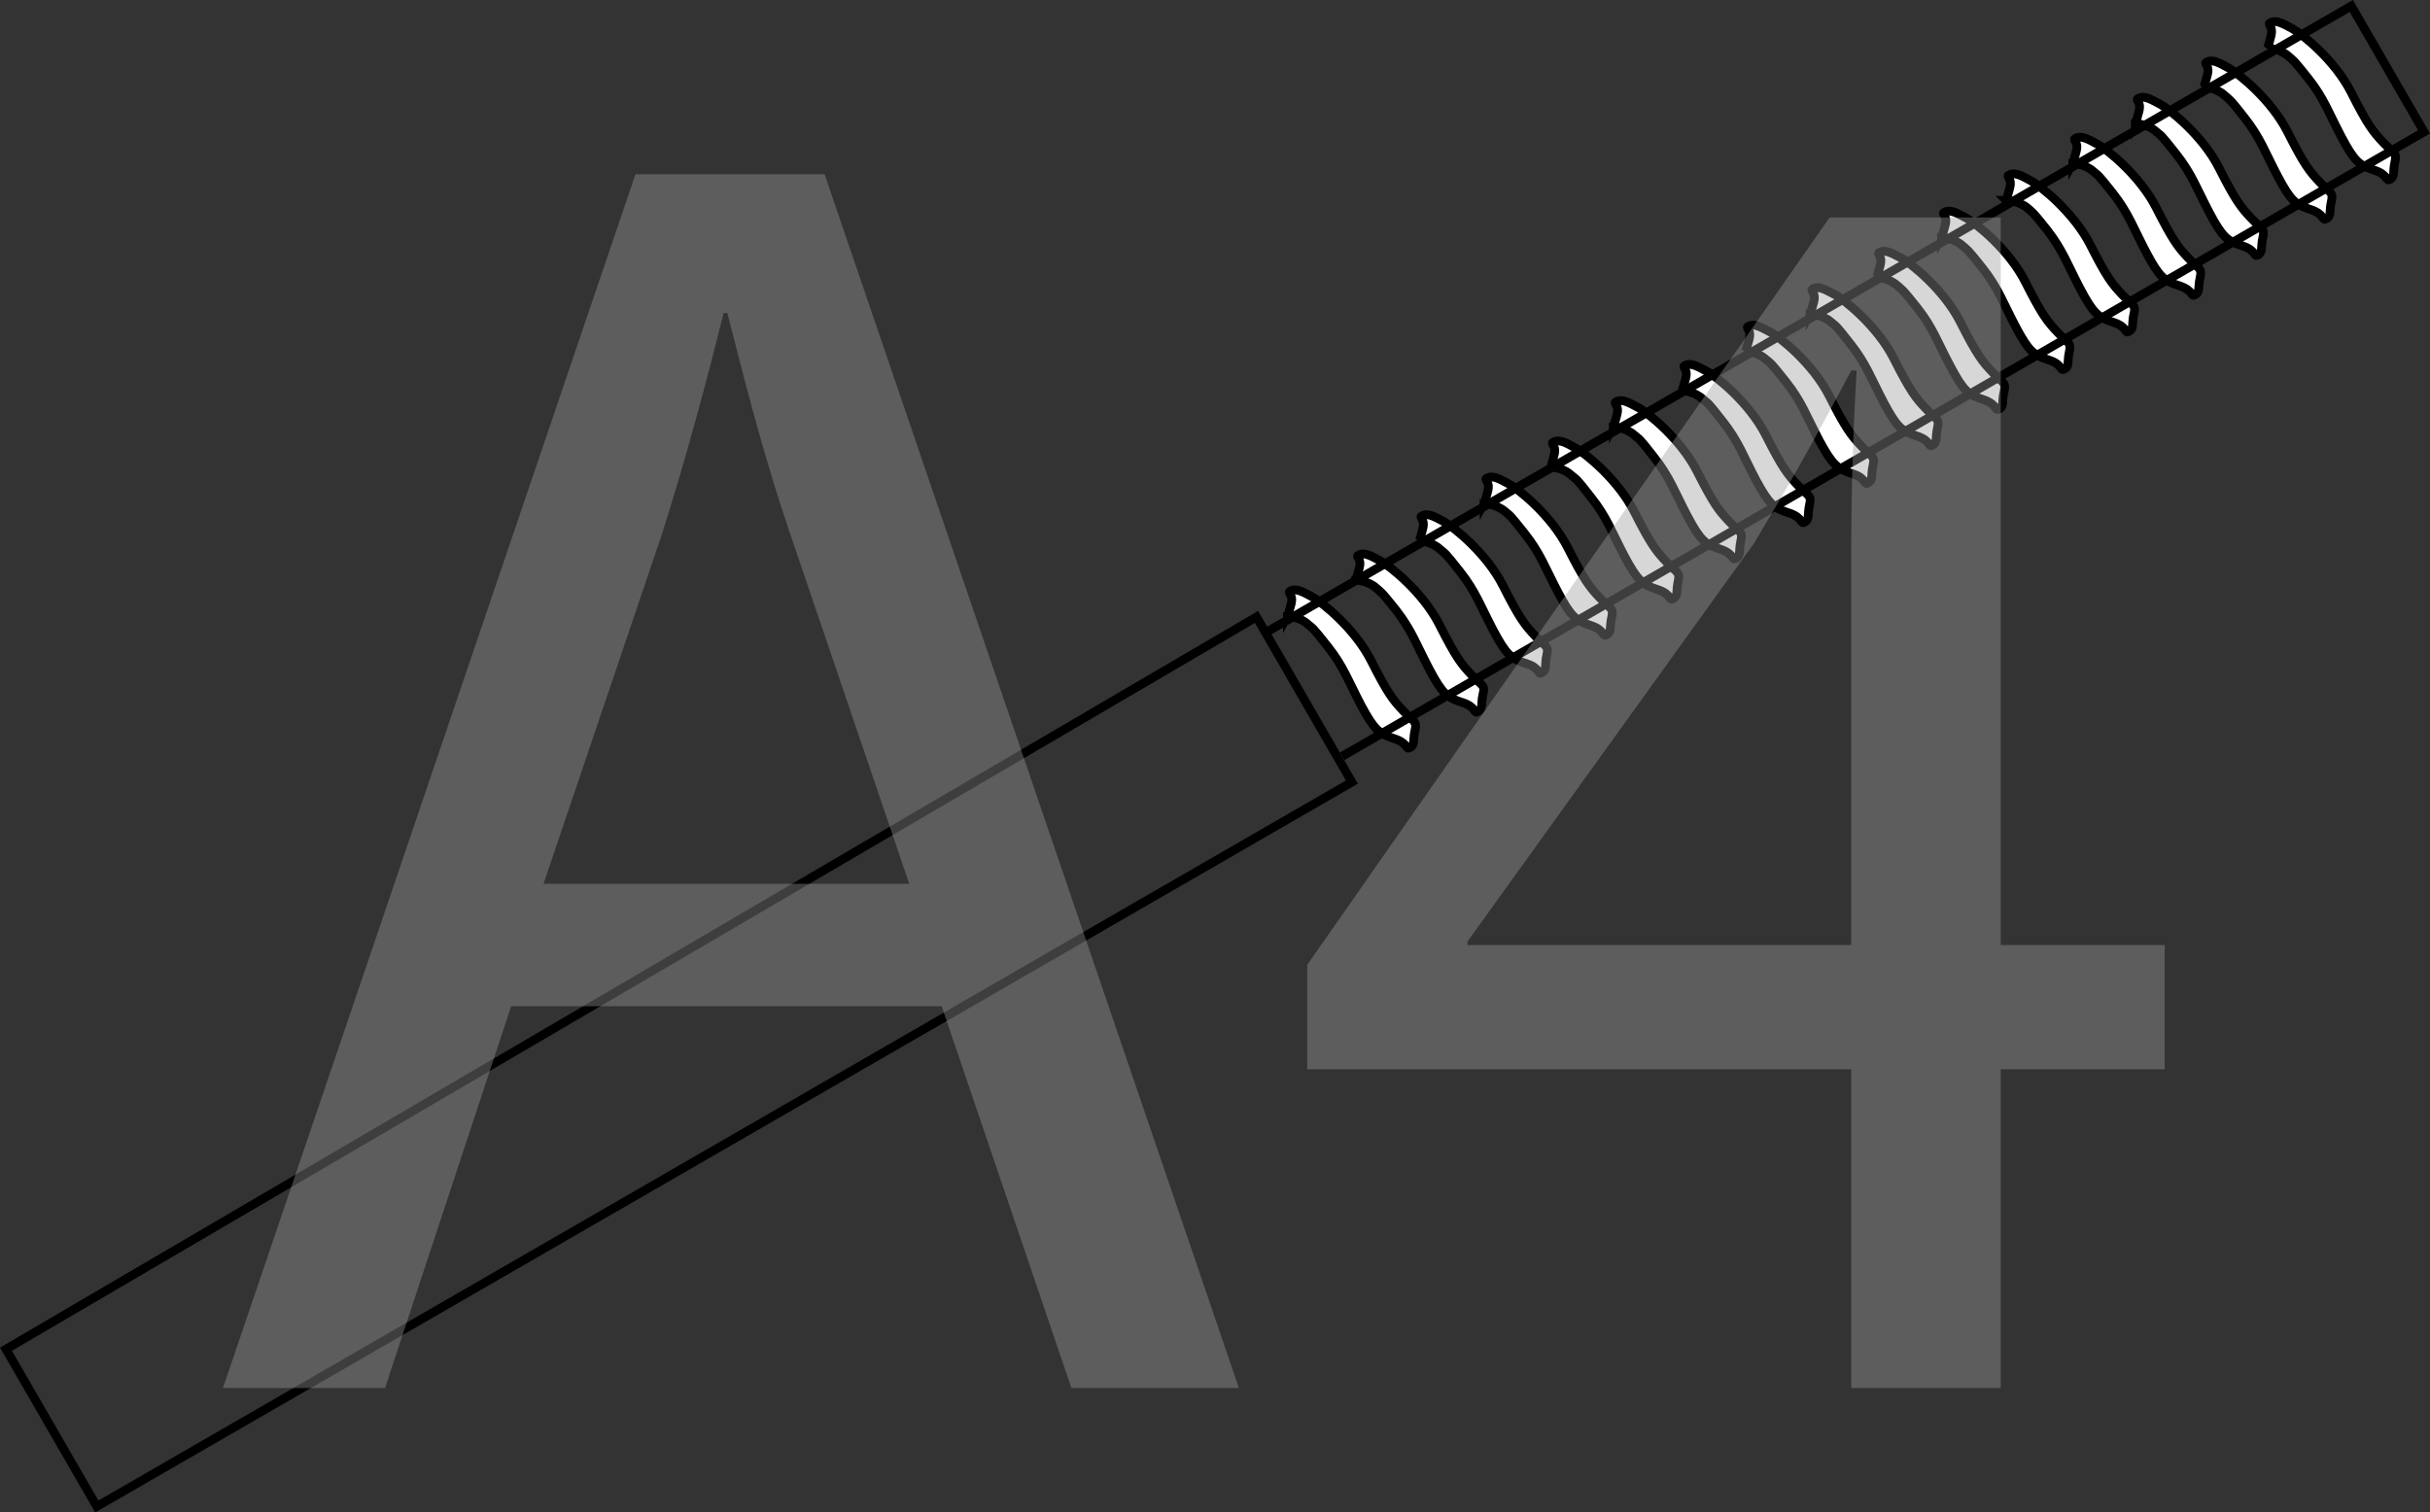 <?xml version="1.0" encoding="UTF-8"?>
<svg id="Layer_1" data-name="Layer 1" xmlns="http://www.w3.org/2000/svg" viewBox="0 0 97.138 60.478">
  <rect x="0" y="0" width="97.138" height="60.478" fill="#333333" stroke="none"/>
  <defs>
    <style>
      .cls-1 {
        fill: #fff;
      }

      .cls-2 {
        fill: #9b9b9b;
      }

      .cls-3 {
        opacity: .4;
      }

      .cls-4 {
        fill: none;
        stroke: #000;
        stroke-width: .35px;
      }
    </style>
  </defs>
  <g>
    <path class="cls-1" d="M51.464,24.653s.029-.051,.146-.492-.212-.448-.001-.546c.216-.09,.454,.04,.841,.247,.392,.216,1.705,1.261,2.36,2.557,.661,1.305,.875,1.577,1.29,2.012,.414,.435,.552,.391,.462,.78s.011,.563-.189,.679-.051-.168-.649-.358c-.589-.195-.792-.345-1.312-1.325-.504-.954-.698-1.551-1.337-2.357-.64-.806-.56-.688-.789-.882-.349-.322-.822-.316-.822-.316"/>
    <path class="cls-4" d="M51.464,24.653s.029-.051,.146-.492-.212-.448-.001-.546c.216-.09,.454,.04,.841,.247,.392,.216,1.705,1.261,2.36,2.557,.661,1.305,.875,1.577,1.29,2.012,.414,.435,.552,.391,.462,.78s.011,.563-.189,.679-.051-.168-.649-.358c-.589-.195-.792-.345-1.312-1.325-.504-.954-.698-1.551-1.337-2.357-.64-.806-.56-.688-.789-.882-.349-.322-.822-.316-.822-.316Z"/>
    <path class="cls-1" d="M54.198,23.203s.02-.046,.138-.487-.212-.448,.004-.537c.216-.09,.454,.04,.841,.247,.392,.216,1.705,1.261,2.36,2.557,.661,1.305,.875,1.577,1.29,2.012,.414,.435,.546,.382,.448,.776-.089,.389,.011,.563-.189,.679s-.042-.173-.64-.363c-.598-.19-.792-.345-1.312-1.325-.504-.954-.698-1.551-1.329-2.362-.64-.806-.564-.675-.789-.882-.344-.313-.822-.316-.822-.316"/>
    <path class="cls-4" d="M54.198,23.203s.02-.046,.138-.487-.212-.448,.004-.537c.216-.09,.454,.04,.841,.247,.392,.216,1.705,1.261,2.36,2.557,.661,1.305,.875,1.577,1.29,2.012,.414,.435,.546,.382,.448,.776-.089,.389,.011,.563-.189,.679s-.042-.173-.64-.363c-.598-.19-.792-.345-1.312-1.325-.504-.954-.698-1.551-1.329-2.362-.64-.806-.564-.675-.789-.882-.344-.313-.822-.316-.822-.316Z"/>
    <path class="cls-1" d="M56.735,21.634s.029-.051,.138-.487c.118-.44-.212-.448,.004-.537,.216-.09,.454,.04,.841,.247,.392,.216,1.705,1.261,2.365,2.566,.655,1.297,.875,1.577,1.29,2.012,.414,.435,.546,.382,.457,.771s.016,.572-.184,.688-.047-.182-.64-.363c-.598-.19-.792-.345-1.312-1.325-.504-.954-.698-1.551-1.337-2.357-.64-.806-.555-.68-.789-.882-.354-.331-.832-.334-.832-.334"/>
    <path class="cls-4" d="M56.735,21.634s.029-.051,.138-.487c.118-.44-.212-.448,.004-.537,.216-.09,.454,.04,.841,.247,.392,.216,1.705,1.261,2.365,2.566,.655,1.297,.875,1.577,1.29,2.012,.414,.435,.546,.382,.457,.771s.016,.572-.184,.688-.047-.182-.64-.363c-.598-.19-.792-.345-1.312-1.325-.504-.954-.698-1.551-1.337-2.357-.64-.806-.555-.68-.789-.882-.354-.331-.832-.334-.832-.334Z"/>
    <path class="cls-1" d="M59.326,20.138s.029-.051,.146-.492-.212-.448-.001-.546c.216-.09,.454,.04,.841,.247,.387,.207,1.705,1.261,2.36,2.557,.661,1.305,.875,1.577,1.29,2.012,.414,.435,.552,.391,.462,.78s.011,.563-.189,.679-.051-.168-.64-.363c-.598-.19-.792-.345-1.312-1.325-.504-.954-.698-1.551-1.337-2.357-.64-.806-.555-.68-.789-.882-.361-.303-.831-.311-.831-.311"/>
    <path class="cls-4" d="M59.326,20.138s.029-.051,.146-.492-.212-.448-.001-.546c.216-.09,.454,.04,.841,.247,.387,.207,1.705,1.261,2.36,2.557,.661,1.305,.875,1.577,1.29,2.012,.414,.435,.552,.391,.462,.78s.011,.563-.189,.679-.051-.168-.64-.363c-.598-.19-.792-.345-1.312-1.325-.504-.954-.698-1.551-1.337-2.357-.64-.806-.555-.68-.789-.882-.361-.303-.831-.311-.831-.311Z"/>
    <path class="cls-1" d="M61.987,18.683s.029-.051,.138-.487c.118-.44-.212-.448,.004-.537,.216-.09,.449,.032,.841,.247,.387,.207,1.705,1.261,2.36,2.557,.661,1.305,.875,1.577,1.29,2.012,.414,.435,.546,.382,.462,.78-.089,.389,.011,.563-.189,.679s-.042-.173-.64-.363c-.589-.195-.792-.345-1.312-1.325-.504-.954-.698-1.551-1.337-2.357-.631-.811-.56-.688-.789-.882-.354-.331-.827-.325-.827-.325"/>
    <path class="cls-4" d="M61.987,18.683s.029-.051,.138-.487c.118-.44-.212-.448,.004-.537,.216-.09,.449,.032,.841,.247,.387,.207,1.705,1.261,2.36,2.557,.661,1.305,.875,1.577,1.29,2.012,.414,.435,.546,.382,.462,.78-.089,.389,.011,.563-.189,.679s-.042-.173-.64-.363c-.589-.195-.792-.345-1.312-1.325-.504-.954-.698-1.551-1.337-2.357-.631-.811-.56-.688-.789-.882-.354-.331-.827-.325-.827-.325Z"/>
    <path class="cls-1" d="M64.49,17.075s.029-.051,.146-.492-.212-.448,.004-.537c.216-.09,.454,.04,.841,.247,.387,.207,1.705,1.261,2.36,2.557s.875,1.577,1.29,2.012c.409,.427,.546,.382,.457,.771s.011,.563-.184,.688c-.201,.116-.051-.168-.64-.363-.598-.19-.792-.345-1.312-1.325-.504-.954-.698-1.551-1.337-2.357-.631-.811-.555-.68-.789-.882-.358-.317-.836-.32-.836-.32"/>
    <path class="cls-4" d="M64.49,17.075s.029-.051,.146-.492-.212-.448,.004-.537c.216-.09,.454,.04,.841,.247,.387,.207,1.705,1.261,2.36,2.557s.875,1.577,1.29,2.012c.409,.427,.546,.382,.457,.771s.011,.563-.184,.688c-.201,.116-.051-.168-.64-.363-.598-.19-.792-.345-1.312-1.325-.504-.954-.698-1.551-1.337-2.357-.631-.811-.555-.68-.789-.882-.358-.317-.836-.32-.836-.32Z"/>
    <path class="cls-1" d="M67.237,15.628s.029-.051,.146-.492-.212-.448,.004-.537c.216-.09,.454,.04,.841,.247,.387,.207,1.705,1.261,2.36,2.557,.661,1.305,.875,1.577,1.29,2.012,.414,.435,.546,.382,.457,.771s.011,.563-.184,.688c-.201,.116-.056-.177-.64-.363-.598-.19-.792-.345-1.315-1.311-.504-.954-.698-1.551-1.337-2.357-.631-.811-.555-.68-.789-.882-.354-.331-.832-.334-.832-.334"/>
    <path class="cls-4" d="M67.237,15.628s.029-.051,.146-.492-.212-.448,.004-.537c.216-.09,.454,.04,.841,.247,.387,.207,1.705,1.261,2.36,2.557,.661,1.305,.875,1.577,1.29,2.012,.414,.435,.546,.382,.457,.771s.011,.563-.184,.688c-.201,.116-.056-.177-.64-.363-.598-.19-.792-.345-1.315-1.311-.504-.954-.698-1.551-1.337-2.357-.631-.811-.555-.68-.789-.882-.354-.331-.832-.334-.832-.334Z"/>
    <path class="cls-1" d="M69.774,14.059s.029-.051,.146-.492-.212-.448,.004-.537c.216-.09,.454,.04,.841,.247,.387,.207,1.705,1.261,2.36,2.557,.661,1.305,.875,1.577,1.29,2.012,.414,.435,.546,.382,.457,.771-.089,.389,.011,.563-.184,.688-.201,.116-.042-.173-.64-.363-.598-.19-.792-.345-1.32-1.32-.504-.954-.698-1.551-1.337-2.357-.64-.806-.56-.688-.789-.882-.354-.331-.827-.325-.827-.325"/>
    <path class="cls-4" d="M69.774,14.059s.029-.051,.146-.492-.212-.448,.004-.537c.216-.09,.454,.04,.841,.247,.387,.207,1.705,1.261,2.36,2.557,.661,1.305,.875,1.577,1.29,2.012,.414,.435,.546,.382,.457,.771-.089,.389,.011,.563-.184,.688-.201,.116-.042-.173-.64-.363-.598-.19-.792-.345-1.32-1.32-.504-.954-.698-1.551-1.337-2.357-.64-.806-.56-.688-.789-.882-.354-.331-.827-.325-.827-.325Z"/>
    <path class="cls-1" d="M72.356,12.568s.029-.051,.146-.492c.118-.44-.212-.448-.001-.546,.216-.09,.454,.04,.841,.247,.387,.207,1.705,1.261,2.36,2.557,.661,1.305,.875,1.577,1.29,2.012,.414,.435,.546,.382,.457,.771s.011,.563-.189,.679-.042-.173-.64-.363c-.598-.19-.792-.345-1.312-1.325-.504-.954-.698-1.551-1.337-2.357-.631-.811-.555-.68-.789-.882-.347-.3-.826-.302-.826-.302"/>
    <path class="cls-4" d="M72.356,12.568s.029-.051,.146-.492c.118-.44-.212-.448-.001-.546,.216-.09,.454,.04,.841,.247,.387,.207,1.705,1.261,2.36,2.557,.661,1.305,.875,1.577,1.29,2.012,.414,.435,.546,.382,.457,.771s.011,.563-.189,.679-.042-.173-.64-.363c-.598-.19-.792-.345-1.312-1.325-.504-.954-.698-1.551-1.337-2.357-.631-.811-.555-.68-.789-.882-.347-.3-.826-.302-.826-.302Z"/>
    <path class="cls-1" d="M75.021,11.099s.029-.051,.138-.487c.118-.44-.203-.453,.004-.537,.216-.09,.454,.04,.841,.247,.387,.207,1.705,1.261,2.36,2.557s.875,1.577,1.29,2.012c.414,.435,.546,.382,.457,.771-.098,.394,.011,.563-.184,.688-.201,.116-.051-.168-.645-.372-.598-.19-.792-.345-1.307-1.316-.513-.949-.698-1.551-1.337-2.357s-.564-.675-.789-.882c-.363-.326-.827-.325-.827-.325"/>
    <path class="cls-4" d="M75.021,11.099s.029-.051,.138-.487c.118-.44-.203-.453,.004-.537,.216-.09,.454,.04,.841,.247,.387,.207,1.705,1.261,2.36,2.557s.875,1.577,1.29,2.012c.414,.435,.546,.382,.457,.771-.098,.394,.011,.563-.184,.688-.201,.116-.051-.168-.645-.372-.598-.19-.792-.345-1.307-1.316-.513-.949-.698-1.551-1.337-2.357s-.564-.675-.789-.882c-.363-.326-.827-.325-.827-.325Z"/>
    <path class="cls-1" d="M77.611,9.499s.029-.051,.146-.492c.118-.44-.212-.448,.004-.537,.216-.09,.454,.04,.841,.247,.392,.216,1.705,1.261,2.365,2.566,.655,1.297,.875,1.577,1.29,2.012,.414,.435,.552,.391,.462,.78s.016,.572-.189,.679c-.201,.116-.042-.173-.64-.363-.598-.19-.792-.345-1.312-1.325-.504-.954-.698-1.551-1.337-2.357s-.569-.683-.789-.882c-.363-.326-.841-.329-.841-.329"/>
    <path class="cls-4" d="M77.611,9.499s.029-.051,.146-.492c.118-.44-.212-.448,.004-.537,.216-.09,.454,.04,.841,.247,.392,.216,1.705,1.261,2.365,2.566,.655,1.297,.875,1.577,1.29,2.012,.414,.435,.552,.391,.462,.78s.016,.572-.189,.679c-.201,.116-.042-.173-.64-.363-.598-.19-.792-.345-1.312-1.325-.504-.954-.698-1.551-1.337-2.357s-.569-.683-.789-.882c-.363-.326-.841-.329-.841-.329Z"/>
    <path class="cls-1" d="M80.193,8.009s.029-.051,.146-.492c.118-.44-.212-.448,.004-.537,.216-.09,.449,.032,.841,.247,.387,.207,1.705,1.261,2.369,2.552,.655,1.297,.875,1.577,1.29,2.012,.414,.435,.552,.391,.457,.771-.089,.389,.011,.563-.184,.688-.201,.116-.042-.173-.64-.363-.598-.19-.792-.345-1.312-1.325-.504-.954-.698-1.551-1.329-2.362-.64-.806-.564-.675-.789-.882-.375-.307-.854-.31-.854-.31"/>
    <path class="cls-4" d="M80.193,8.009s.029-.051,.146-.492c.118-.44-.212-.448,.004-.537,.216-.09,.449,.032,.841,.247,.387,.207,1.705,1.261,2.369,2.552,.655,1.297,.875,1.577,1.29,2.012,.414,.435,.552,.391,.457,.771-.089,.389,.011,.563-.184,.688-.201,.116-.042-.173-.64-.363-.598-.19-.792-.345-1.312-1.325-.504-.954-.698-1.551-1.329-2.362-.64-.806-.564-.675-.789-.882-.375-.307-.854-.31-.854-.31Z"/>
    <path class="cls-1" d="M82.858,6.54s.029-.051,.138-.487c.118-.44-.212-.448,.004-.537,.216-.09,.449,.032,.841,.247,.387,.207,1.705,1.261,2.36,2.557,.661,1.305,.875,1.577,1.29,2.012,.409,.427,.546,.382,.457,.771s.003,.569-.189,.679c-.201,.116-.051-.168-.649-.358-.598-.19-.792-.345-1.312-1.325-.504-.954-.698-1.551-1.329-2.362-.64-.806-.555-.68-.789-.882-.344-.313-.822-.316-.822-.316"/>
    <path class="cls-4" d="M82.858,6.54s.029-.051,.138-.487c.118-.44-.212-.448,.004-.537,.216-.09,.449,.032,.841,.247,.387,.207,1.705,1.261,2.36,2.557,.661,1.305,.875,1.577,1.29,2.012,.409,.427,.546,.382,.457,.771s.003,.569-.189,.679c-.201,.116-.051-.168-.649-.358-.598-.19-.792-.345-1.312-1.325-.504-.954-.698-1.551-1.329-2.362-.64-.806-.555-.68-.789-.882-.344-.313-.822-.316-.822-.316Z"/>
    <path class="cls-1" d="M85.357,4.946s.029-.051,.146-.492c.118-.44-.212-.448,.004-.537,.216-.09,.454,.04,.841,.247,.392,.216,1.705,1.261,2.36,2.557s.875,1.577,1.29,2.012c.414,.435,.546,.382,.457,.771-.089,.389,.011,.563-.184,.688-.201,.116-.042-.173-.64-.363-.598-.19-.792-.345-1.312-1.325-.504-.954-.698-1.551-1.337-2.357s-.56-.688-.789-.882c-.363-.326-.836-.32-.836-.32"/>
    <path class="cls-4" d="M85.357,4.946s.029-.051,.146-.492c.118-.44-.212-.448,.004-.537,.216-.09,.454,.04,.841,.247,.392,.216,1.705,1.261,2.36,2.557s.875,1.577,1.29,2.012c.414,.435,.546,.382,.457,.771-.089,.389,.011,.563-.184,.688-.201,.116-.042-.173-.64-.363-.598-.19-.792-.345-1.312-1.325-.504-.954-.698-1.551-1.337-2.357s-.56-.688-.789-.882c-.363-.326-.836-.32-.836-.32Z"/>
    <path class="cls-1" d="M88.099,3.49s.02-.046,.138-.487-.203-.453,.004-.537c.216-.09,.449,.032,.841,.247,.392,.216,1.705,1.261,2.365,2.566,.655,1.297,.875,1.577,1.29,2.012,.409,.427,.546,.382,.457,.771-.089,.389,.011,.563-.189,.679s-.051-.168-.64-.363c-.598-.19-.792-.345-1.312-1.325-.504-.954-.698-1.551-1.332-2.348-.631-.811-.569-.683-.794-.891-.349-.322-.827-.325-.827-.325"/>
    <path class="cls-4" d="M88.099,3.49s.02-.046,.138-.487-.203-.453,.004-.537c.216-.09,.449,.032,.841,.247,.392,.216,1.705,1.261,2.365,2.566,.655,1.297,.875,1.577,1.29,2.012,.409,.427,.546,.382,.457,.771-.089,.389,.011,.563-.189,.679s-.051-.168-.64-.363c-.598-.19-.792-.345-1.312-1.325-.504-.954-.698-1.551-1.332-2.348-.631-.811-.569-.683-.794-.891-.349-.322-.827-.325-.827-.325Z"/>
    <path class="cls-1" d="M90.641,1.93s.029-.051,.138-.487c.118-.44-.208-.461,.008-.551,.216-.09,.454,.04,.841,.247,.392,.216,1.705,1.261,2.36,2.557s.875,1.577,1.29,2.012c.409,.427,.546,.382,.457,.771s.011,.563-.184,.688c-.201,.116-.051-.168-.64-.363-.598-.19-.792-.345-1.312-1.325-.504-.954-.698-1.551-1.332-2.348-.64-.806-.569-.683-.789-.882-.363-.326-.836-.32-.836-.32"/>
    <path class="cls-4" d="M90.641,1.93s.029-.051,.138-.487c.118-.44-.208-.461,.008-.551,.216-.09,.454,.04,.841,.247,.392,.216,1.705,1.261,2.36,2.557s.875,1.577,1.29,2.012c.409,.427,.546,.382,.457,.771s.011,.563-.184,.688c-.201,.116-.051-.168-.64-.363-.598-.19-.792-.345-1.312-1.325-.504-.954-.698-1.551-1.332-2.348-.64-.806-.569-.683-.789-.882-.363-.326-.836-.32-.836-.32Z"/>
  </g>
  <polygon class="cls-4" points=".239 53.949 3.87 60.239 54.041 31.273 50.228 24.669 .239 53.949"/>
  <polyline class="cls-4" points="53.654 30.24 96.899 5.273 93.992 .239 50.591 25.297"/>
  <g class="cls-3">
    <path class="cls-2" d="M20.433,40.235l-5.041,15.266h-6.48L25.402,6.968h7.561l16.562,48.533h-6.697l-5.185-15.266H20.433Zm15.913-4.896l-4.752-13.969c-1.08-3.168-1.801-6.049-2.521-8.857h-.144c-.721,2.88-1.513,5.833-2.448,8.785l-4.753,14.041h14.617Z"/>
    <path class="cls-2" d="M74.002,55.501v-12.745h-21.746v-4.177l20.882-29.883h6.841v29.091h6.553v4.969h-6.553v12.745h-5.977Zm0-17.714v-15.625c0-2.448,.072-4.896,.216-7.345h-.216c-1.44,2.736-2.593,4.752-3.889,6.913l-11.449,15.914v.144h15.338Z"/>
  </g>
</svg>